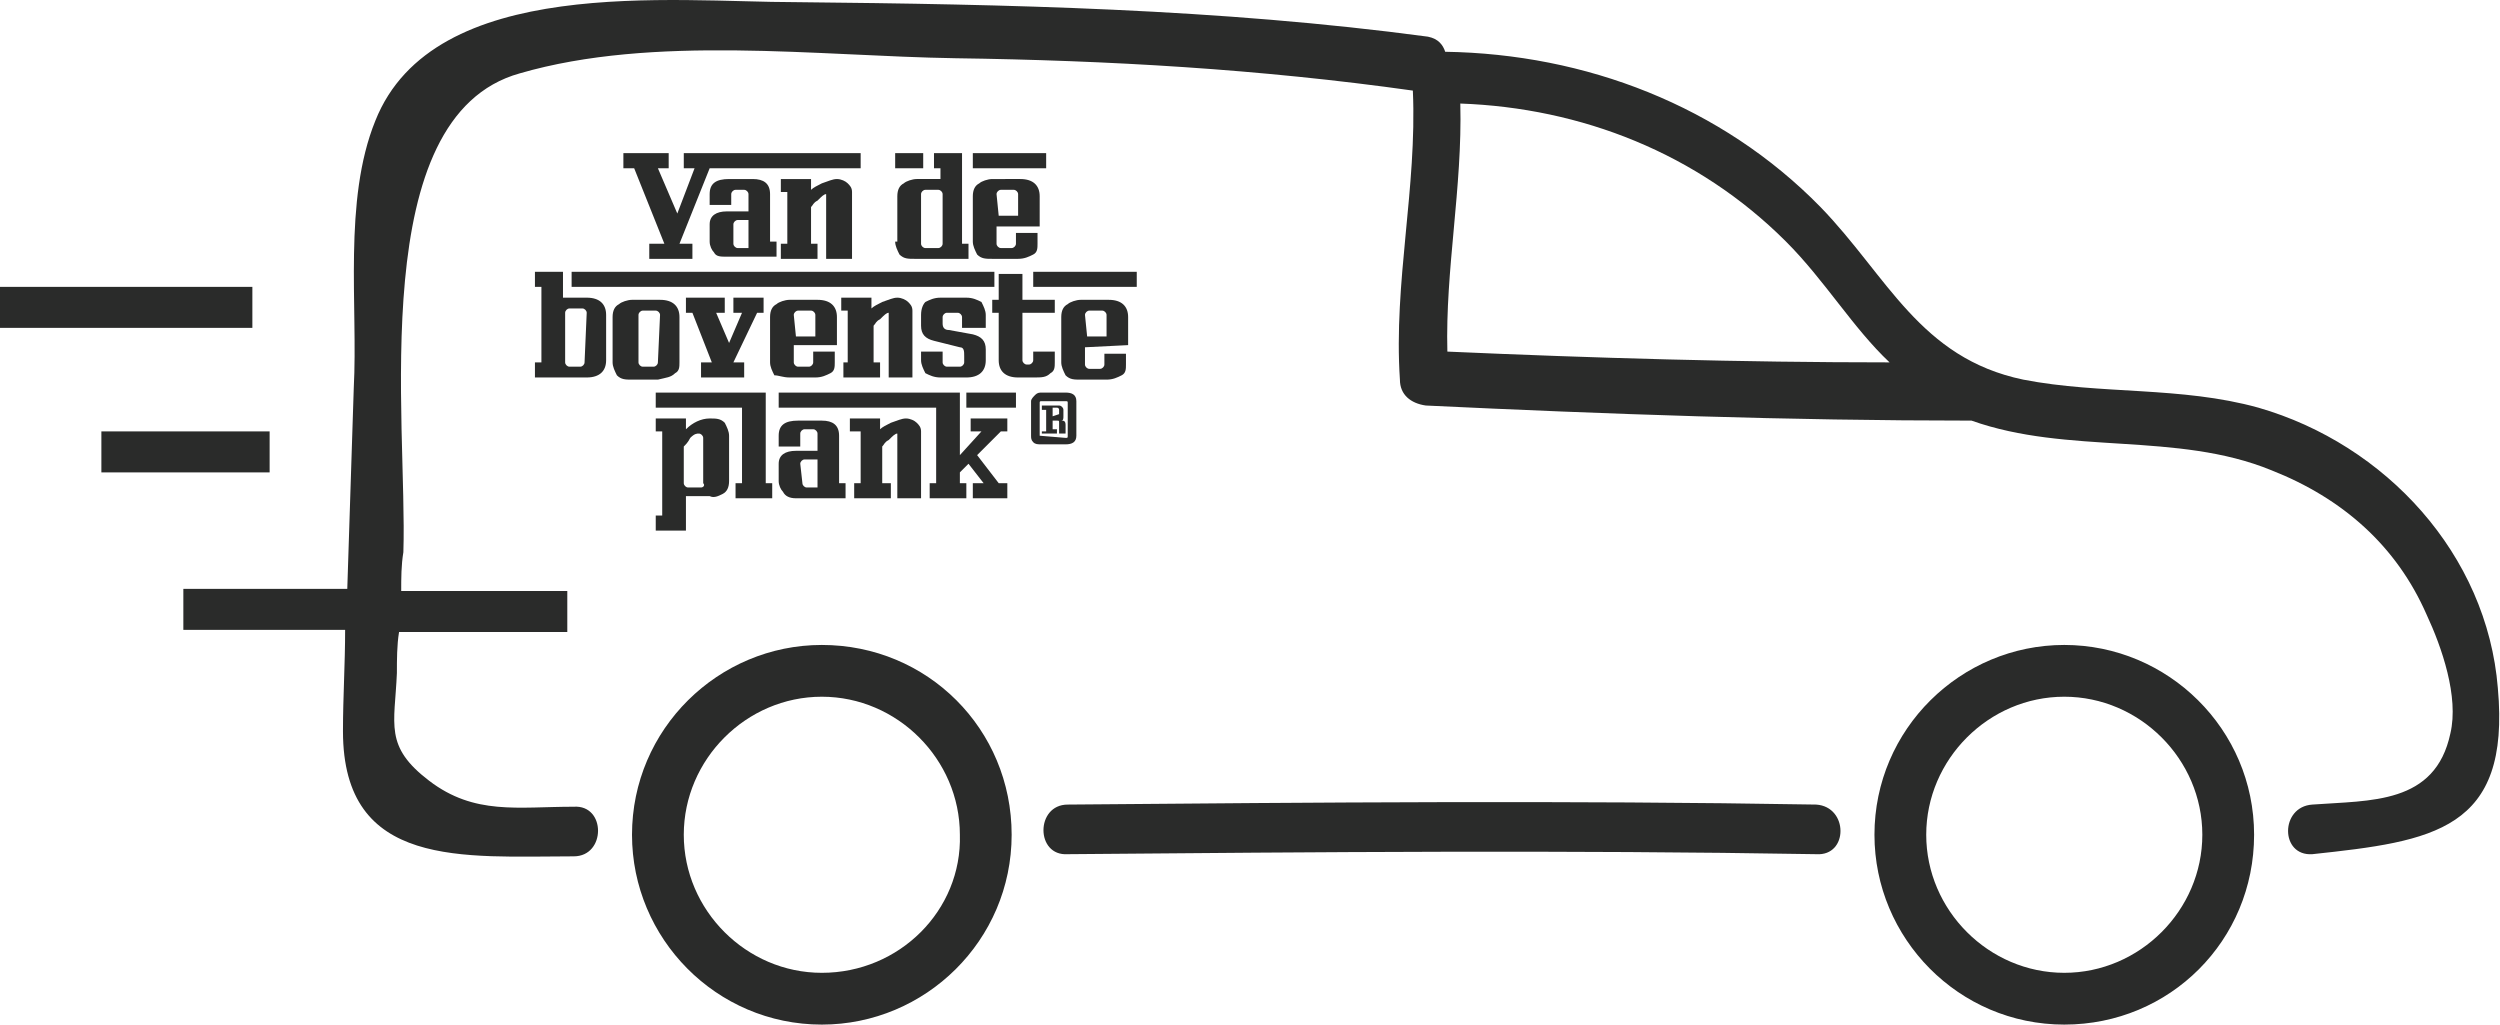 <svg version="1.1" id="Layer_1" xmlns="http://www.w3.org/2000/svg" x="0" y="0" viewBox="0 0 115.9 47.5" xml:space="preserve"><style>.st0{fill:#2a2b2a}</style><path class="st0" d="M52.3 16v-1.3c0-.5-.3-.8-.9-.8h-1.3c-.2 0-.5.1-.6.2-.2.1-.3.3-.3.6v2.1c0 .2.1.4.2.6.2.2.4.2.7.2h1.2c.3 0 .5-.1.7-.2.2-.1.2-.3.2-.5v-.5h-1v.5c0 .1-.1.2-.2.2h-.5c-.1 0-.2-.1-.2-.2v-.8l2-.1zm-2-1.4c0-.1.1-.2.2-.2h.6c.1 0 .2.1.2.2v1h-.9l-.1-1zm-2.4-2h4.8v.7h-4.8zm-2.8-1.4c0 .2.1.4.2.6.2.2.4.2.7.2h1.2c.3 0 .5-.1.7-.2.2-.1.2-.3.2-.5v-.5h-1v.5c0 .1-.1.2-.2.2h-.5c-.1 0-.2-.1-.2-.2v-.8h2V9.1c0-.5-.3-.8-.9-.8H46c-.2 0-.5.1-.6.2-.2.1-.3.3-.3.6v2.1zM46.2 9c0-.1.1-.2.2-.2h.6c.1 0 .2.1.2.2v1h-.9l-.1-1zM0 13.3h11.7v1.9H0zm45.1-6.2h3.4v.7h-3.4zm-3.6 0h1.3v.7h-1.3zM4.7 20h7.8v1.9H4.7zm29-10.2c-.5 0-.8.2-.8.6v.8c0 .2.1.4.2.5.1.2.3.2.6.2H36v-.7h-.3V9c0-.5-.3-.7-.8-.7h-1.1c-.6 0-.9.2-.9.7v.5h1V9c0-.1.1-.2.2-.2h.4c.1 0 .2.1.2.2v.8h-1zm1 1.7h-.5c-.1 0-.2-.1-.2-.2v-.9c0-.1.1-.2.2-.2h.5v1.3zm-8.2 1.1h19.6v.7H26.5z"/><path class="st0" d="M31 7.1h-2.1v.7h.5l1.4 3.5h-.7v.7h2v-.7h-.6l1.4-3.5h7v-.7h-8.2v.7h.5l-.8 2.1-.9-2.1h.5zm-3.8 6.7h-1.1v-1.2h-1.3v.7h.3v3.5h-.3v.7h2.4c.6 0 .9-.3.9-.8v-2.1c0-.5-.3-.8-.9-.8zm-.1 3c0 .1-.1.2-.2.2h-.5c-.1 0-.2-.1-.2-.2v-2.3c0-.1.1-.2.2-.2h.6c.1 0 .2.1.2.2l-.1 2.3z"/><path class="st0" d="M39.5 12V8.9c0-.2-.1-.3-.2-.4-.1-.1-.3-.2-.5-.2s-.4.1-.7.2c-.2.1-.4.2-.5.3v-.5h-1.4v.6h.3v2.4h-.3v.7h1.7v-.7h-.3V9.6c.1-.1.1-.2.3-.3.2-.2.3-.3.4-.3v3h1.2zm2-.8c0 .2.1.4.2.6.2.2.4.2.7.2h2.5v-.7h-.3V7.1h-1.3v.7h.3v.5h-1.1c-.2 0-.5.1-.6.2-.2.1-.3.3-.3.6v2.1h-.1zM42.7 9c0-.1.1-.2.2-.2h.6c.1 0 .2.1.2.2v2.3c0 .1-.1.2-.2.2h-.6c-.1 0-.2-.1-.2-.2V9zm6 8.3c.2-.1.2-.3.2-.5v-.5h-1v.4c0 .1-.1.2-.2.2h-.1c-.1 0-.2-.1-.2-.2v-2.2h1.5v-.6h-1.5v-1.2h-1.1v1.2H46v.6h.3v2.2c0 .5.3.8.9.8h.7c.4 0 .6 0 .8-.2zm-3.9.9h2.3v.7h-2.3zm-6.7 11.7c-4.8 0-8.8 3.9-8.8 8.8 0 4.8 3.9 8.8 8.8 8.8 4.8 0 8.8-3.9 8.8-8.8s-3.9-8.8-8.8-8.8zm0 15.2c-3.5 0-6.4-2.9-6.4-6.4s2.9-6.4 6.4-6.4 6.4 2.9 6.4 6.4c.1 3.5-2.8 6.4-6.4 6.4zm11.1-25.6c.1 0 .1-.1.1-.2V19c0-.1-.1-.2-.2-.2h-.8v.2h.2v1h-.2v.1h.7v-.2h-.2v-.4h.2c.1 0 .1 0 .1.1v.5h.3v-.4c0-.2-.1-.2-.2-.2zm-.1-.3c0 .1 0 .1 0 0l-.3.1v-.4h.2s.1 0 .1.1v.2zm46.6 10.7c-4.8 0-8.8 3.9-8.8 8.8 0 4.8 3.9 8.8 8.8 8.8s8.8-3.9 8.8-8.8-4-8.8-8.8-8.8zm0 15.2c-3.5 0-6.4-2.9-6.4-6.4s2.9-6.4 6.4-6.4 6.4 2.9 6.4 6.4c0 3.5-2.9 6.4-6.4 6.4z"/><path class="st0" d="M49.9 20.2v-1.6c0-.3-.2-.4-.5-.4h-1.1c-.1 0-.2 0-.3.1-.1.1-.2.2-.2.3v1.6c0 .1 0 .2.1.3.1.1.2.1.4.1h1.1c.3 0 .5-.1.5-.4zm-1.7 0v-1.5c0-.1 0-.1.1-.1h1.1c.1 0 .1 0 .1.1v1.5c0 .1 0 .1-.1.1l-1.2-.1c0 .1 0 0 0 0zm-16.9-2.9c.2-.1.2-.3.2-.5v-2.1c0-.5-.3-.8-.9-.8h-1.3c-.2 0-.5.1-.6.2-.2.1-.3.3-.3.6v2.1c0 .2.1.4.2.6.2.2.4.2.7.2h1.2c.4-.1.6-.1.8-.3zm-.8-.5c0 .1-.1.2-.2.2h-.5c-.1 0-.2-.1-.2-.2v-2.2c0-.1.1-.2.2-.2h.6c.1 0 .2.1.2.2l-.1 2.2z"/><path class="st0" d="M115.8 31.9c-.5-6.2-5.2-11.3-11.1-13-3.6-1-7.3-.6-10.9-1.3-4.8-1-6.3-4.8-9.4-8C79.8 4.9 73.5 2.5 67 2.4c-.1-.3-.3-.6-.8-.7C56.5.4 46.7.2 36.9.1c-5.7 0-16.8-1.3-19.5 5.5-1.5 3.7-.8 8.6-1 12.4l-.3 9.3H8.5v1.9H16c0 1.6-.1 3.1-.1 4.7 0 6.4 5.6 5.8 10.7 5.8 1.5 0 1.5-2.4 0-2.3-2.6 0-4.6.4-6.7-1.2-2.1-1.6-1.6-2.6-1.5-5 0-.6 0-1.3.1-1.9h7.8v-1.9h-7.7c0-.6 0-1.2.1-1.8.2-6-1.8-20.2 5.4-22.2 6.2-1.8 13.8-.8 20.2-.7 7.1.1 14.1.5 21.2 1.5.2 4.5-.9 8.9-.6 13.4 0 .7.5 1.1 1.2 1.2 8.4.4 16.8.7 25.3.7 4.5 1.6 9.5.5 13.9 2.3 3.3 1.3 5.8 3.5 7.2 6.7.7 1.5 1.5 3.8 1.1 5.5-.7 3.3-3.7 3.1-6.4 3.3-1.5.1-1.5 2.4 0 2.3 5.6-.6 9.2-1.1 8.6-7.7zM67.1 16.3c-.1-3.8.7-7.6.6-11.5 5.6.2 11 2.3 15.1 6.4 1.8 1.8 3.1 4 4.8 5.6-6.9 0-13.7-.2-20.5-.5z"/><path class="st0" d="M84.2 37.3c-11.6-.2-23.1-.1-34.7 0-1.5 0-1.5 2.4 0 2.3 11.6-.1 23.1-.2 34.7 0 1.5.1 1.5-2.2 0-2.3zM36.9 23.1h2.3v-.7h-.3v-2.2c0-.5-.3-.7-.8-.7H37c-.6 0-.9.2-.9.7v.5h1v-.6c0-.1.1-.2.2-.2h.4c.1 0 .2.1.2.2v.8h-1c-.5 0-.8.2-.8.6v.8c0 .2.1.4.2.5.1.2.3.3.6.3zm.2-1.6c0-.1.1-.2.2-.2h.6v1.3h-.5c-.1 0-.2-.1-.2-.2l-.1-.9zm2-4.7v.7h1.7v-.7h-.3v-1.7c.1-.1.1-.2.3-.3.2-.2.3-.3.4-.3v3h1.1v-3.1c0-.2-.1-.3-.2-.4-.1-.1-.3-.2-.5-.2s-.4.1-.7.2c-.2.1-.4.2-.5.3v-.5H39v.6h.3v2.4h-.2zm-5 5.6v.7h1.7v-.7h-.3v-4.2h-5.1v.7h4v3.5z"/><path class="st0" d="M33.5 22.9c.2-.1.3-.3.3-.6v-2.1c0-.2-.1-.4-.2-.6-.2-.2-.4-.2-.7-.2-.4 0-.8.2-1.1.5v-.5h-1.4v.6h.3v3.9h-.3v.7h1.4V23h1.1c.2.1.4 0 .6-.1zm-1-.3h-.6c-.1 0-.2-.1-.2-.2v-1.7c.1-.1.2-.2.3-.4.2-.2.3-.2.4-.2.1 0 .2.1.2.2v2.1c.1.1 0 .2-.1.2zm12-4.4h-8.4v.7h7.3v3.5h-.3v.7h1.7v-.7h-.3v-.5l.4-.4.7.9h-.5v.7h1.6v-.7h-.4l-1-1.3 1.1-1.1h.3v-.6H45v.6h.5l-1 1.1z"/><path class="st0" d="M42.7 23.1V20c0-.2-.1-.3-.2-.4-.1-.1-.3-.2-.5-.2s-.4.1-.7.2c-.2.1-.4.2-.5.3v-.5h-1.4v.6h.5v2.4h-.3v.7h1.7v-.7h-.4v-1.7c.1-.1.1-.2.3-.3.2-.2.3-.3.4-.3v3h1.1zm3-8.1v-.4c0-.2-.1-.4-.2-.6-.2-.1-.4-.2-.7-.2h-1.2c-.3 0-.5.1-.7.2-.1.1-.2.3-.2.6v.5c0 .4.2.6.6.7l1.2.3c.2 0 .2.2.2.4v.3c0 .1-.1.2-.2.2h-.6c-.1 0-.2-.1-.2-.2v-.5h-1v.4c0 .2.1.4.2.6.2.1.4.2.7.2h1.2c.6 0 .9-.3.9-.8v-.5c0-.4-.2-.6-.6-.7l-1.1-.2c-.2 0-.3-.1-.3-.3v-.3c0-.1.1-.2.2-.2h.5c.1 0 .2.1.2.2v.5h1.1V15zm-12.1-1.2h-1.8v.7h.3l.9 2.3h-.5v.7h2v-.7H34l1.1-2.3h.3v-.7H34v.7h.4l-.6 1.4-.6-1.4h.4zm3 3.7h1.2c.3 0 .5-.1.7-.2.2-.1.2-.3.2-.5v-.5h-1v.5c0 .1-.1.2-.2.2H37c-.1 0-.2-.1-.2-.2V16h2v-1.3c0-.5-.3-.8-.9-.8h-1.3c-.2 0-.5.1-.6.2-.2.1-.3.3-.3.6v2.1c0 .2.1.4.2.6.2 0 .4.1.7.1zm.2-2.9c0-.1.1-.2.2-.2h.6c.1 0 .2.1.2.2v1h-.9l-.1-1z"/></svg>